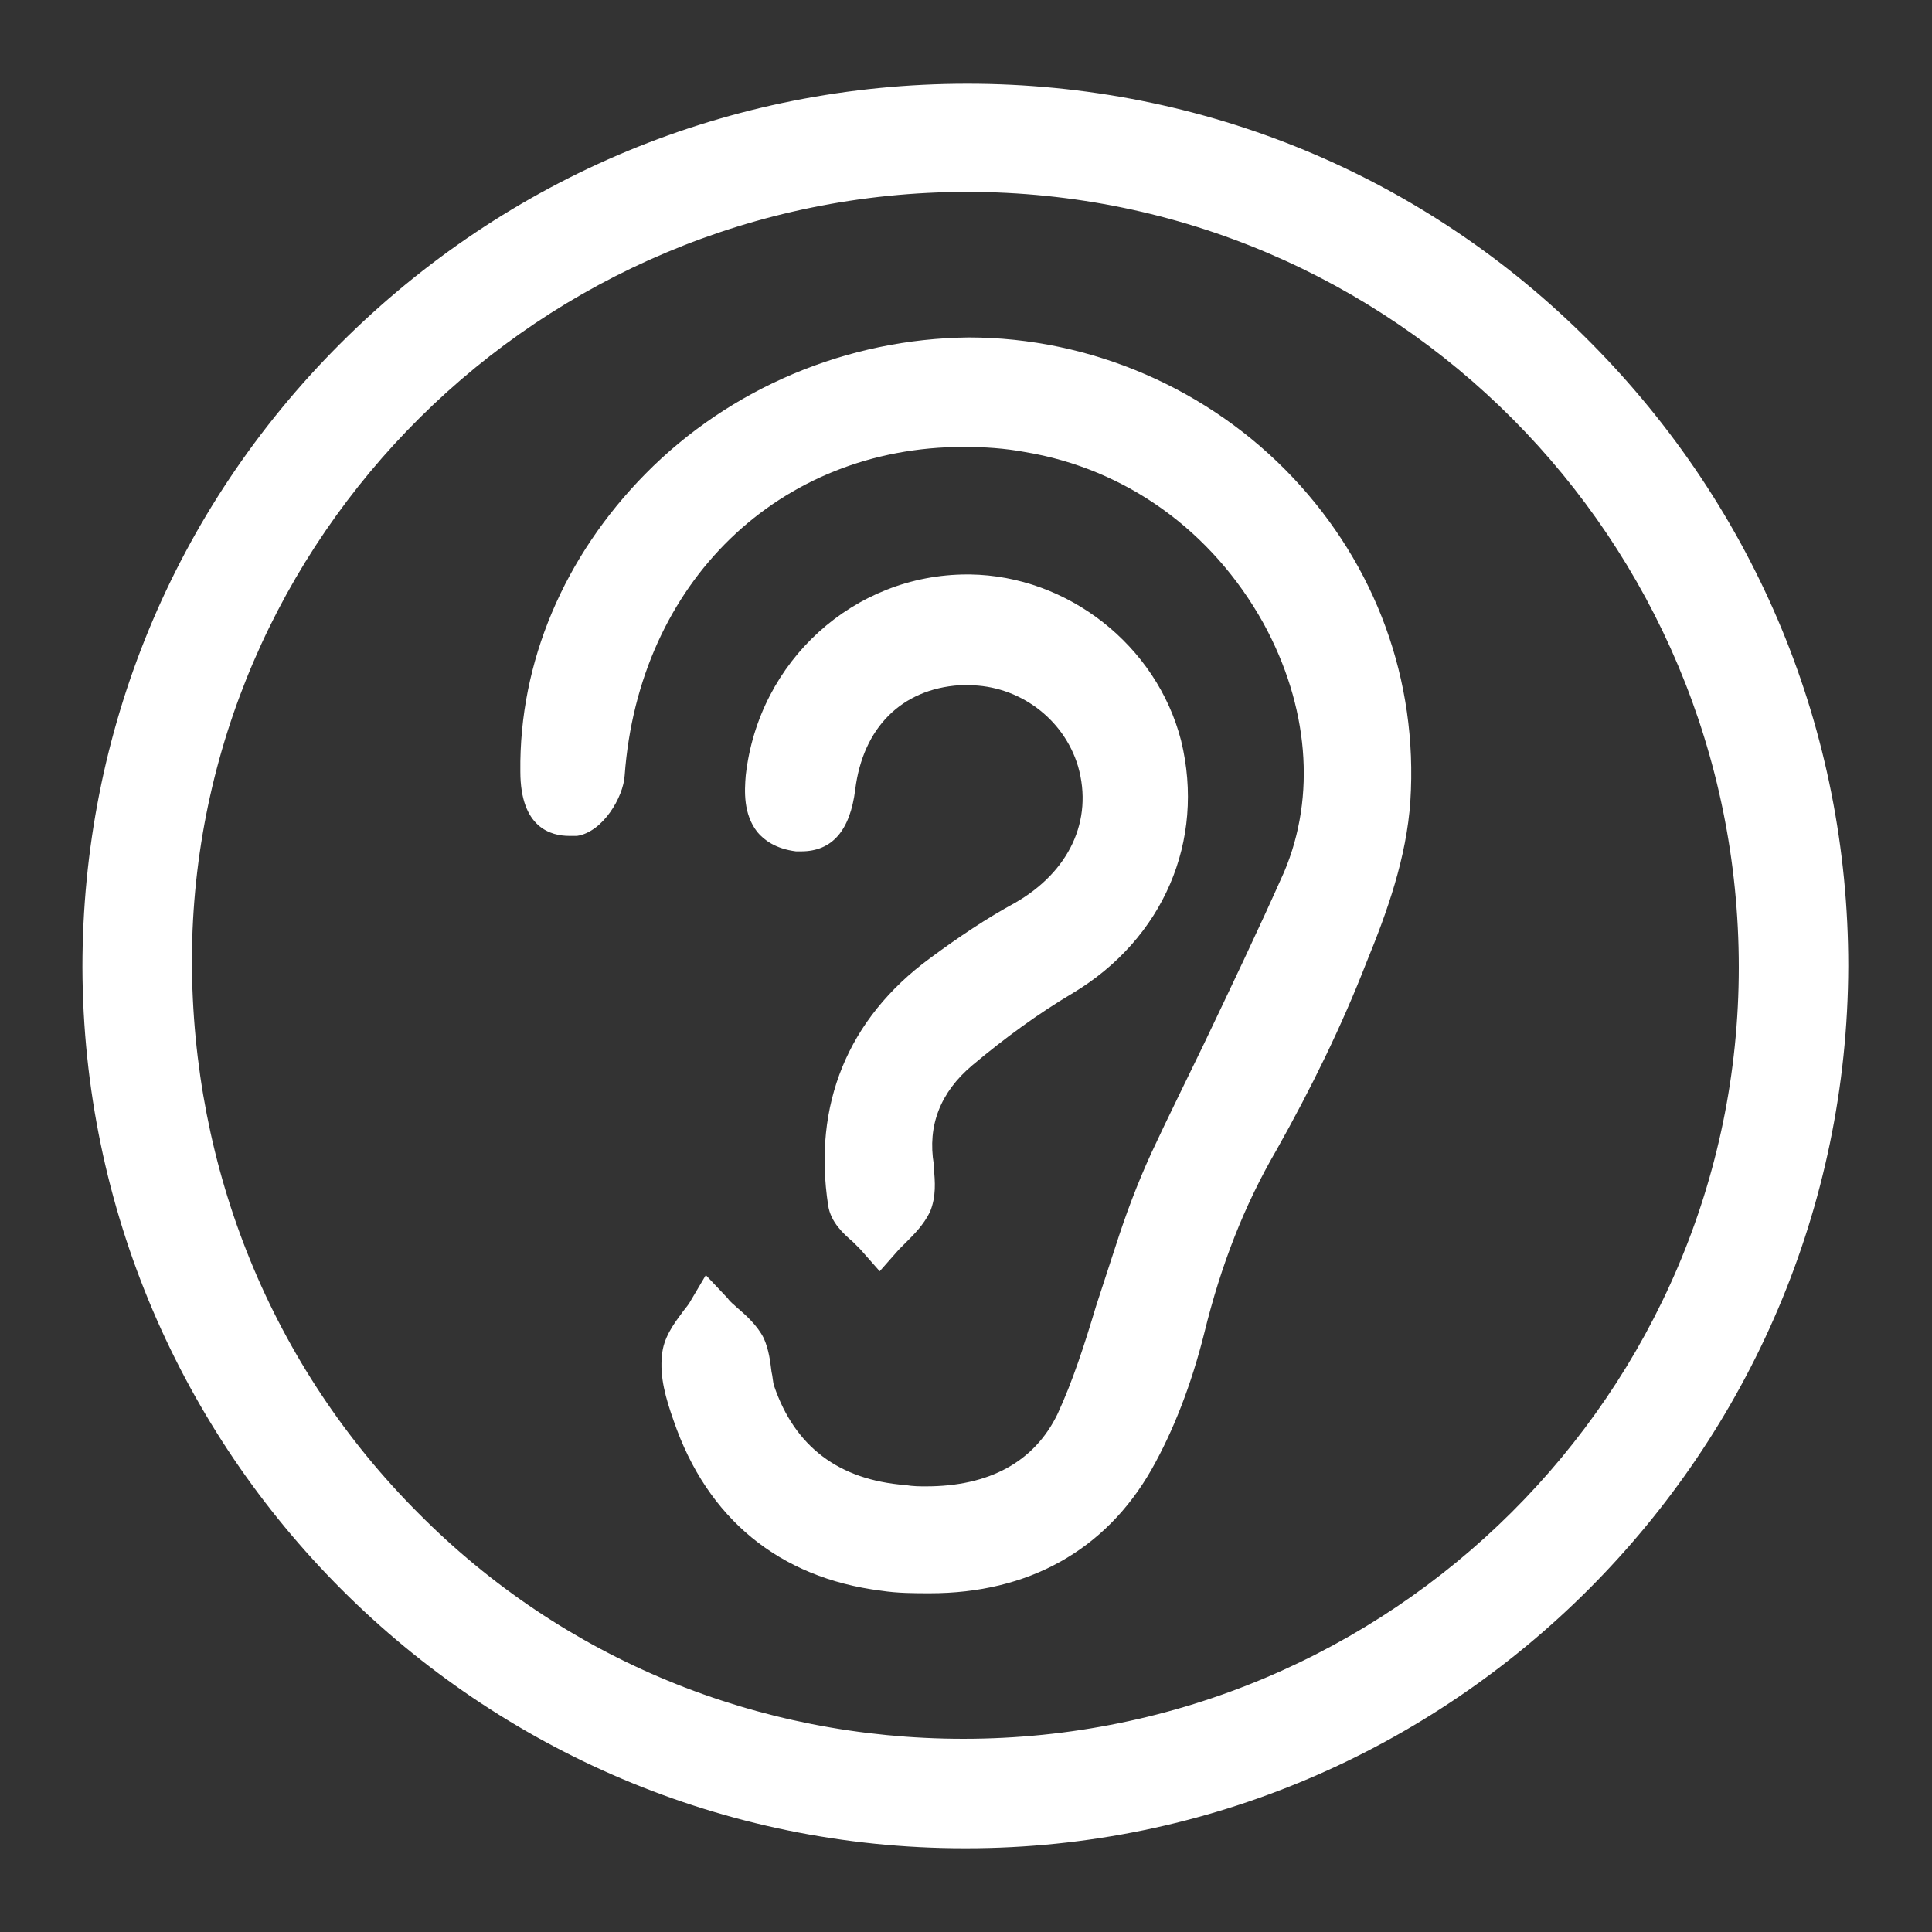 <?xml version="1.0" encoding="utf-8"?>
<!-- Generator: Adobe Illustrator 26.0.1, SVG Export Plug-In . SVG Version: 6.00 Build 0)  -->
<svg version="1.1" id="Layer_1" xmlns="http://www.w3.org/2000/svg" xmlns:xlink="http://www.w3.org/1999/xlink" x="0px" y="0px"
	 viewBox="0 0 150 150" style="enable-background:new 0 0 150 150;" xml:space="preserve">
<rect x="0" y="0" width="150" height="150" fill="#333333" stroke="none"/>
<style type="text/css">
	.st0{fill:#FFFFFF;}
</style>
<g>
	<path class="st0" d="M123.5,26.6c-12.9-13-30.1-20.1-48.4-20.1c-18.4,0-35.7,7.2-48.7,20.2c-12.9,12.9-20,30.1-20,48.4
		c0.1,37.7,30.8,68.4,68.5,68.4H75c37.7,0,68.4-30.8,68.5-68.5C143.5,56.8,136.4,39.6,123.5,26.6z M75.1,14.9
		c33.1,0,59.9,27,59.9,60.2c0,33-27,59.9-60.2,59.9c-16,0-31.1-6.2-42.3-17.5c-11.4-11.4-17.6-26.7-17.6-43
		C15,41.7,42,14.9,75.1,14.9l0-2l0,0L75.1,14.9z"/>
	<path class="st0" d="M50.1,36.8c-6.3,6.4-9.8,14.6-9.7,23.1c0,4.4,2.4,5,3.8,5c0.2,0,0.4,0,0.6,0c2-0.3,3.6-3,3.7-4.7
		c1.1-15,12-25.5,26.3-25.5c1.6,0,3.2,0.1,4.8,0.4c7.8,1.3,14.5,6.1,18.5,13.3c3.5,6.4,4.1,13.4,1.6,19.3c-2,4.5-4.2,9.1-6.3,13.5
		c-1.3,2.7-2.7,5.5-4,8.3c-1.1,2.4-2,4.8-2.8,7.3c-0.5,1.5-1,3.1-1.5,4.6c-0.9,3-1.8,5.8-3,8.4c-1.8,3.7-5.3,5.6-10.2,5.6
		c-0.5,0-1,0-1.6-0.1c-5.2-0.4-8.6-3-10.2-7.7c-0.1-0.3-0.1-0.7-0.2-1.1c-0.1-0.8-0.2-1.7-0.6-2.6c-0.5-1-1.4-1.8-2.1-2.4
		c-0.2-0.2-0.5-0.4-0.7-0.7L54.8,99l-1.3,2.2c-0.2,0.3-0.4,0.5-0.6,0.8c-0.6,0.8-1.4,1.9-1.5,3.2c-0.2,1.7,0.3,3.4,0.9,5.1
		c2.6,7.6,8.2,12.2,16.1,13.2c1.3,0.2,2.6,0.2,3.8,0.2c7.6,0,13.6-3.3,17.2-9.6c1.7-3,3.1-6.6,4.1-10.6c1.3-5.3,3.1-9.9,5.6-14.2
		c2.7-4.8,5.1-9.7,7-14.6c1.6-3.9,3.1-8.1,3.4-12.5c0.6-9.4-2.7-18.3-9.1-25.1c-6.5-6.9-15.7-10.9-25.2-10.9
		C65.8,26.3,56.7,30.1,50.1,36.8z"/>
	<path class="st0" d="M75.5,82.7c2.5-2.1,5.1-4,7.8-5.6c7-4.2,10.3-11.8,8.4-19.6c-1.9-7.4-8.8-12.8-16.4-12.9l-0.2,0
		c-8.8,0-16.2,6.7-17.2,15.6c-0.1,1.2-0.2,3,0.9,4.4c0.5,0.6,1.4,1.3,3,1.5c0.1,0,0.3,0,0.4,0c2.4,0,3.8-1.6,4.2-4.8
		c0.6-4.8,3.6-7.8,8.1-8.1c0.2,0,0.4,0,0.7,0c3.9,0,7.4,2.6,8.5,6.3c1.2,4.2-0.7,8.2-4.9,10.6c-2.2,1.2-4.3,2.6-6.6,4.3
		c-6.4,4.7-9.1,11.4-7.9,19.2c0.2,1.3,1.2,2.2,1.9,2.8c0.2,0.2,0.4,0.4,0.6,0.6l1.5,1.7l1.5-1.7c0.2-0.2,0.4-0.4,0.6-0.6
		c0.6-0.6,1.3-1.3,1.8-2.3c0.5-1.2,0.4-2.4,0.3-3.4l0-0.3C72,87.4,73,84.8,75.5,82.7z"/>
</g>
</svg>
